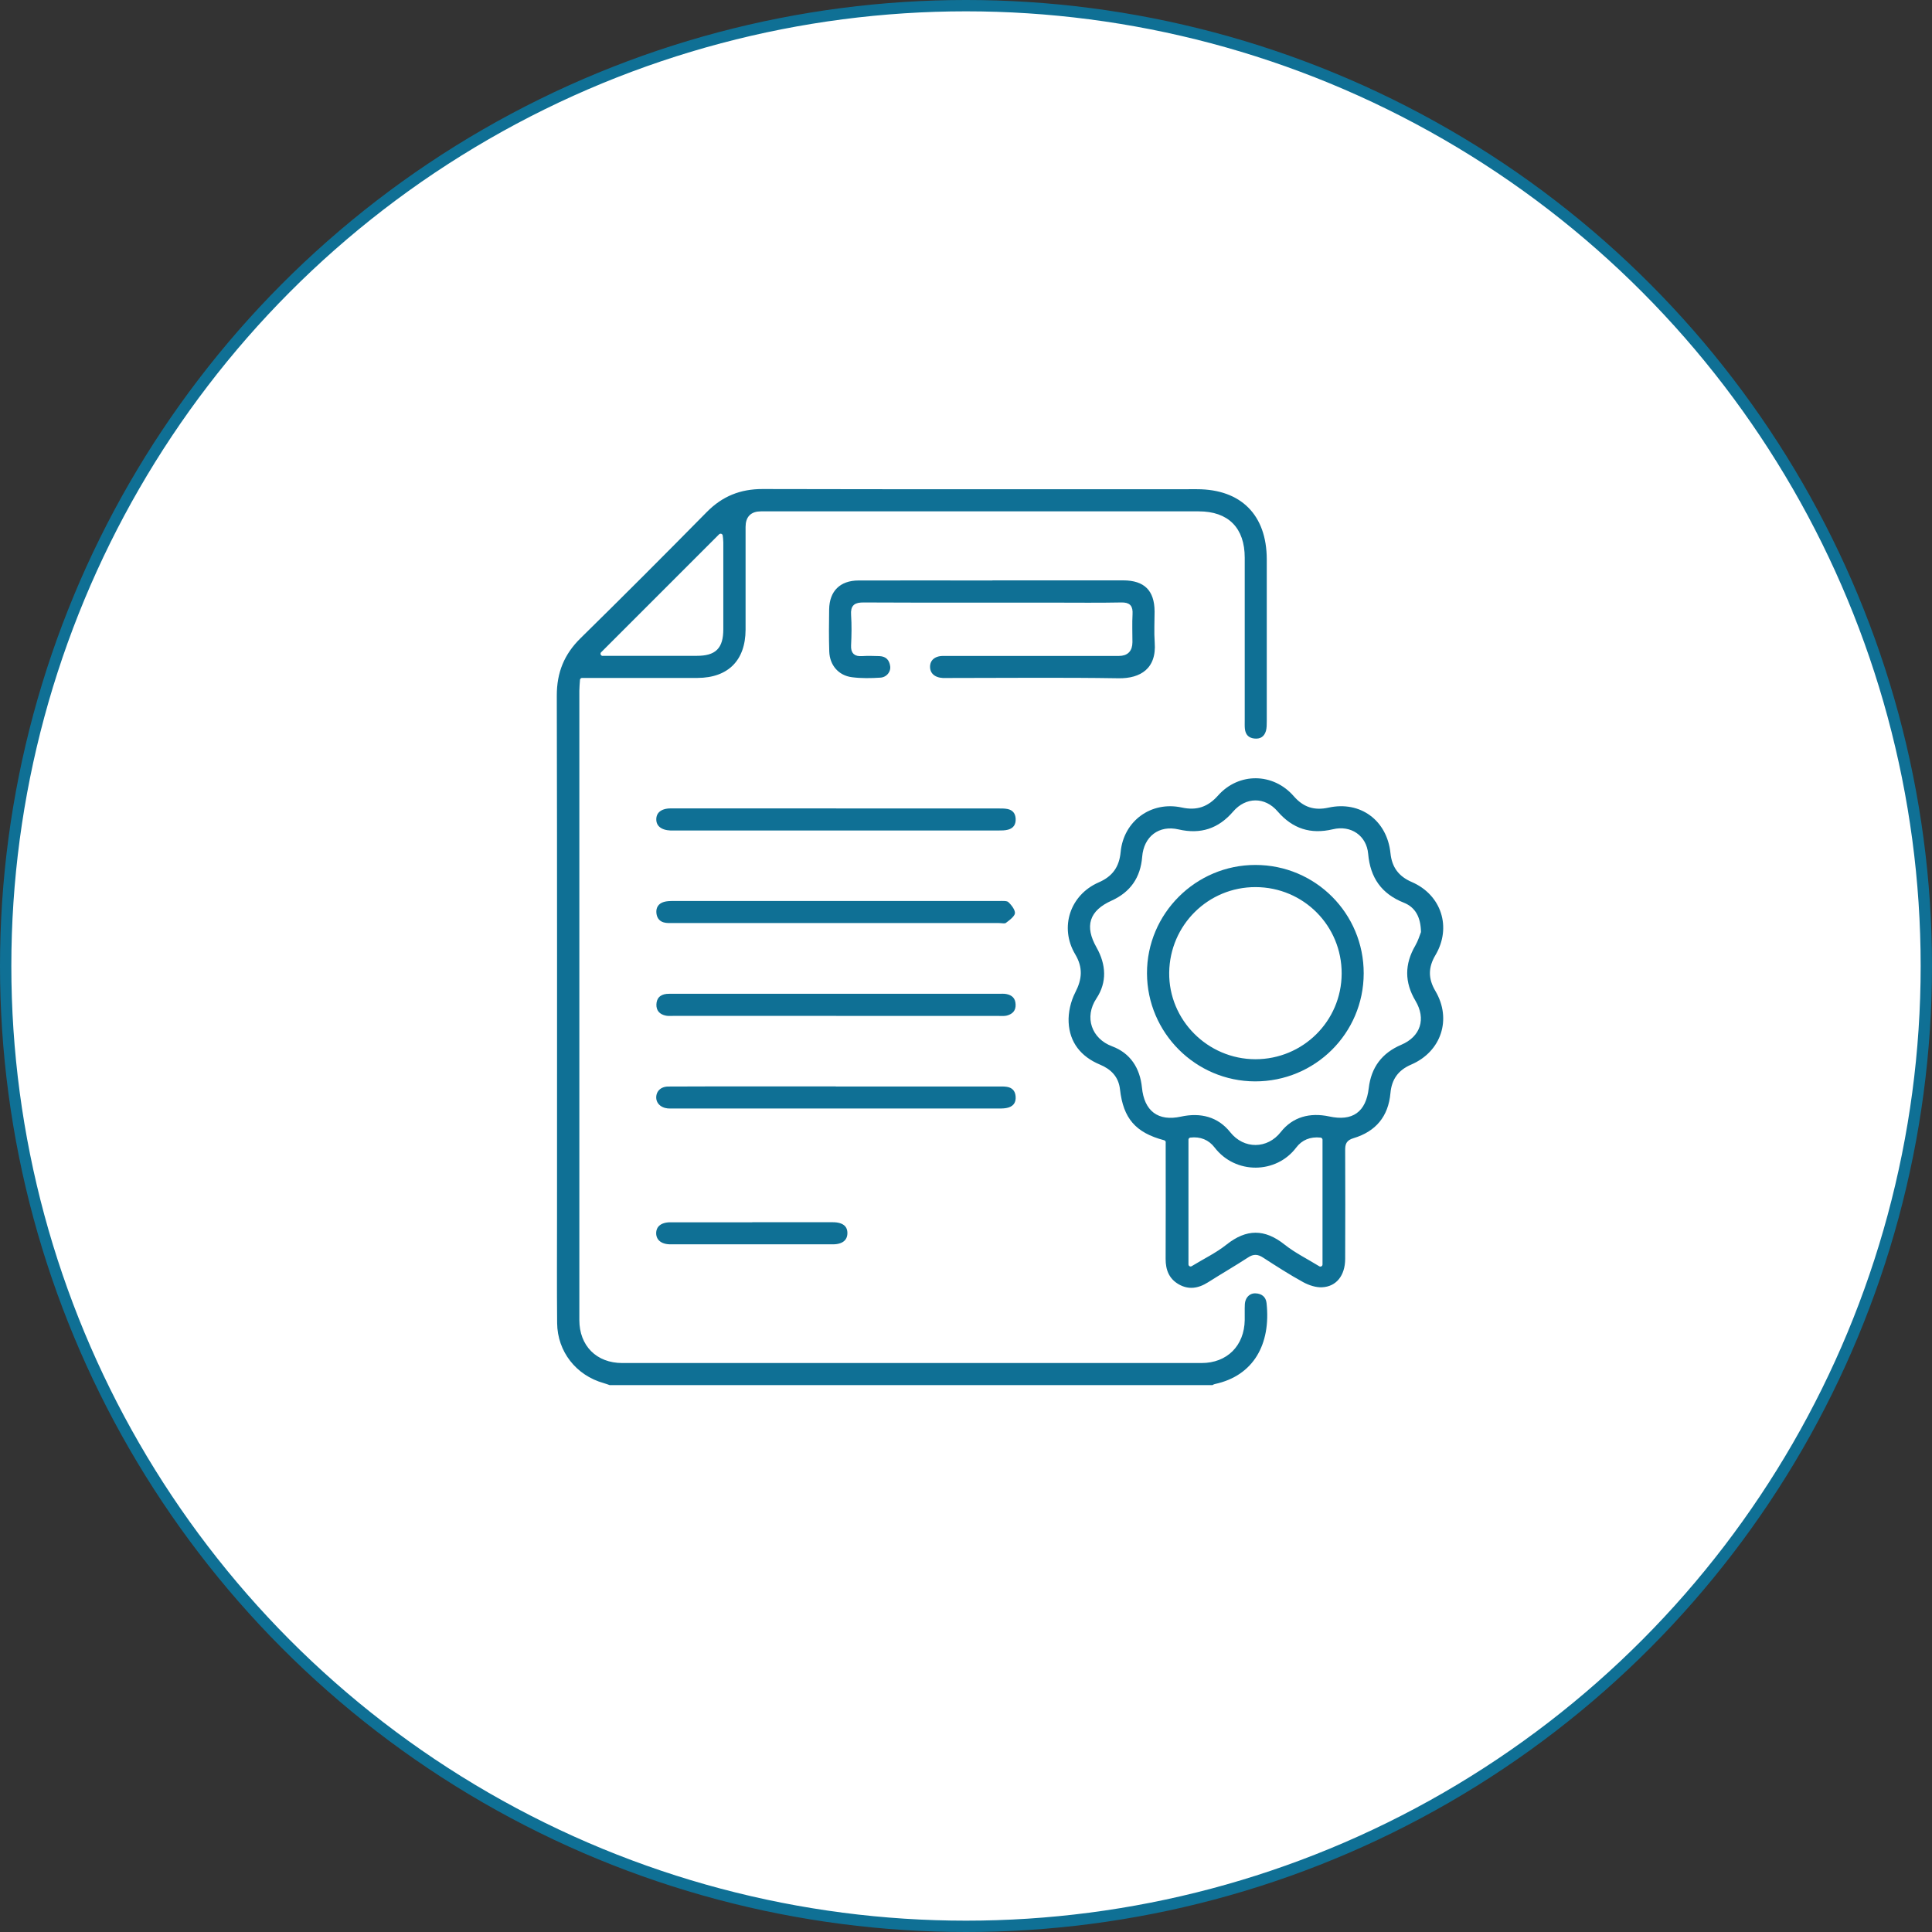 <?xml version="1.0" encoding="UTF-8"?>
<svg id="Warstwa_2" xmlns="http://www.w3.org/2000/svg" viewBox="0 0 341 341">
  <rect x="0" y="0" width="341" height="341" fill="#333333" stroke="none"/>
  <defs>
    <style>
      .cls-1 {
        fill: #fff;
        stroke: #0f7095;
        stroke-miterlimit: 10;
        stroke-width: 2px;
      }

      .cls-2 {
        fill: #0f7095;
        stroke: #fff;
        stroke-linecap: round;
        stroke-linejoin: round;
        stroke-width: .75px;
      }
    </style>
  </defs>
  <g id="Warstwa_2-2" data-name="Warstwa_2">
    <g>
      <circle class="cls-1" cx="170.5" cy="170.5" r="169.5"/>
      <g>
        <path class="cls-2" d="M107.6,244.87c-.38-.13-.76-.28-1.15-.39-5.01-1.4-8.44-5.74-8.49-10.95-.06-6.31-.02-12.62-.02-18.93,0-30.62.03-61.23-.04-91.85,0-4.16,1.35-7.47,4.3-10.37,7.49-7.36,14.91-14.79,22.28-22.27,2.82-2.86,6.09-4.18,10.12-4.17,25.55.06,51.1.03,76.66.03,7.99,0,12.69,4.72,12.7,12.75,0,9.52,0,19.03,0,28.55,0,.61,0,1.26-.16,1.84-.35,1.2-1.24,1.76-2.48,1.61-1.18-.14-1.84-.86-1.97-2.04-.05-.51-.03-1.03-.03-1.55,0-9.57,0-19.14,0-28.7,0-5.05-2.73-7.8-7.74-7.8-25.76,0-51.52,0-77.28,0q-2.33,0-2.33,2.37c0,6.05.01,12.1,0,18.15-.02,5.62-3.26,8.86-8.86,8.88-6.16.01-12.31,0-18.47,0-.57,0-1.13,0-1.9,0-.04.68-.11,1.28-.11,1.87,0,37.03,0,74.06,0,111.09,0,4.34,2.87,7.21,7.19,7.21,34.09,0,68.17,0,102.26,0,4.3,0,7.17-2.89,7.24-7.21.02-.93-.03-1.86.02-2.79.07-1.36,1-2.33,2.24-2.3,1.31.04,2.2.77,2.34,2.05.81,7.4-2.36,13.18-9.41,14.7-.15.03-.28.13-.41.2h-106.46ZM106.37,115.38c5.55,0,11.07,0,16.6,0,3.15,0,4.31-1.16,4.32-4.3.01-5.12,0-10.23,0-15.35,0-.43-.07-.87-.1-1.16-6.93,6.93-13.84,13.84-20.82,20.82Z"/>
        <path class="cls-2" d="M205.38,201.62c-5.2-1.37-7.48-4.04-8.07-9.29-.23-2.08-1.46-3.31-3.33-4.09-3.45-1.44-5.56-4.07-5.74-7.78-.09-1.81.38-3.84,1.21-5.46,1.17-2.27,1.32-4.16,0-6.38-2.93-4.93-.95-10.92,4.32-13.22,2.28-.99,3.41-2.51,3.65-5.04.54-5.72,5.62-9.42,11.24-8.2,2.53.55,4.35-.09,6.05-2,3.8-4.28,10.15-4.21,13.92.12,1.6,1.84,3.38,2.43,5.78,1.9,5.84-1.28,10.76,2.37,11.38,8.35.24,2.35,1.33,3.85,3.53,4.8,5.45,2.35,7.38,8.35,4.36,13.44-1.22,2.05-1.23,3.89-.01,5.95,3.05,5.16,1.08,11.16-4.46,13.53-2.16.93-3.21,2.43-3.42,4.71-.38,4.28-2.71,7.07-6.79,8.29-1.08.32-1.2.82-1.2,1.74.02,6.41.03,12.82,0,19.24-.02,3.09-1.7,5.22-4.44,5.35-1.15.06-2.45-.37-3.49-.93-2.45-1.34-4.79-2.85-7.14-4.37-.8-.52-1.39-.58-2.21-.04-2.34,1.52-4.76,2.92-7.11,4.41-1.81,1.14-3.66,1.44-5.56.35-1.83-1.06-2.5-2.75-2.49-4.83.03-6.26.01-12.51.01-18.77v-1.78ZM250.43,164.46c-.06-2.48-.93-4.04-2.78-4.78-4.09-1.63-6.16-4.59-6.54-8.94-.26-2.99-2.8-4.72-5.76-4.01-4.08.97-7.4-.11-10.14-3.28-2.08-2.42-5.18-2.4-7.27.03-2.69,3.13-5.98,4.21-10,3.28-3.25-.76-5.7,1.14-5.97,4.49-.3,3.79-2.16,6.49-5.63,8.06-3.72,1.68-4.51,4.13-2.48,7.72,1.77,3.14,1.96,6.41-.03,9.41-2.06,3.11-.8,6.62,2.58,7.88,3.38,1.26,5.16,4.03,5.52,7.61.39,3.91,2.61,5.62,6.42,4.79,3.6-.79,6.82.04,9.09,2.89,2.25,2.83,6.1,2.8,8.32-.03,2.21-2.81,5.4-3.65,8.94-2.89,3.89.84,6.04-.67,6.51-4.65.45-3.84,2.44-6.48,5.99-7.99,3.18-1.36,4.1-4.21,2.31-7.22-2.01-3.38-2.01-6.72-.03-10.12.48-.82.75-1.77.95-2.26ZM233.04,201.16c-1.71-.18-3.03.39-3.95,1.6-3.67,4.88-11.17,5-15.01,0-.96-1.25-2.31-1.8-3.94-1.6v22c2.18-1.33,4.29-2.34,6.08-3.76,3.66-2.92,7.09-2.94,10.76-.01,1.79,1.42,3.89,2.45,6.07,3.79v-22.01Z"/>
        <path class="cls-2" d="M175.12,102.06c7.7,0,15.41,0,23.11,0,3.95,0,5.92,1.96,5.93,5.88,0,1.81-.11,3.63.02,5.43.37,4.85-2.7,6.79-6.78,6.72-9.93-.16-19.86-.05-29.78-.05-.41,0-.83.02-1.24,0-1.59-.09-2.58-.97-2.6-2.31-.02-1.39,1-2.33,2.68-2.33,10.34-.01,20.68,0,31.02,0q2.01,0,2.02-2.05c0-1.65-.07-3.31.02-4.96.07-1.26-.3-1.71-1.63-1.68-3.93.08-7.86.03-11.79.03-11.22,0-22.44.02-33.66-.03-1.39,0-1.95.31-1.85,1.79.12,1.8.09,3.62,0,5.43-.05,1.18.41,1.57,1.54,1.5,1.03-.07,2.07-.03,3.1,0,1.34.05,2.09.83,2.26,2.11.16,1.19-.76,2.36-2.08,2.44-1.69.11-3.42.14-5.1-.08-2.55-.33-4.24-2.31-4.32-4.9-.08-2.48-.06-4.96-.02-7.44.05-3.44,2.1-5.47,5.55-5.48,7.86-.02,15.72,0,23.58,0Z"/>
        <path class="cls-2" d="M147.58,179.68c-9.56,0-19.13,0-28.69,0-.46,0-.94.04-1.39-.04-1.28-.24-2.06-1.06-2.02-2.36.04-1.29.81-2.09,2.14-2.23.41-.04.83-.02,1.24-.02,19.13,0,38.26,0,57.38,0,.47,0,.94-.04,1.39.04,1.22.21,1.95.92,2,2.19.06,1.27-.64,2.04-1.82,2.35-.49.13-1.03.08-1.54.08-9.56,0-19.13,0-28.69,0Z"/>
        <path class="cls-2" d="M147.54,163.29c-9.51,0-19.02,0-28.54,0-.52,0-1.04.03-1.55-.04-1.18-.16-1.86-.93-1.97-2.06-.11-1.15.46-2.02,1.59-2.36.58-.17,1.22-.18,1.83-.18,19.13,0,38.25,0,57.38,0,.66,0,1.54-.08,1.93.28.64.59,1.38,1.57,1.3,2.3-.08.73-1.05,1.44-1.77,1.98-.34.25-1,.08-1.52.08-9.56,0-19.13,0-28.69,0Z"/>
        <path class="cls-2" d="M147.56,191.39c9.51,0,19.02,0,28.53,0,.57,0,1.15-.02,1.7.07,1.1.18,1.74.88,1.84,1.99.11,1.17-.39,2.04-1.53,2.39-.58.18-1.22.19-1.84.19-19.12,0-38.25,0-57.37,0-.36,0-.73.01-1.08-.02-1.44-.15-2.4-1.13-2.36-2.39.04-1.27,1.01-2.21,2.49-2.22,4.96-.03,9.92-.02,14.89-.02,4.91,0,9.82,0,14.73,0Z"/>
        <path class="cls-2" d="M147.65,142.32c9.46,0,18.92,0,28.38,0,.62,0,1.25-.02,1.85.1,1.09.21,1.7.95,1.76,2.06.06,1.18-.48,2.01-1.62,2.32-.59.16-1.23.16-1.84.16-19.07,0-38.14,0-57.22,0-.21,0-.41,0-.62,0-1.81-.07-2.89-.95-2.88-2.35,0-1.41,1.08-2.29,2.89-2.3,6.87-.01,13.75,0,20.62,0,2.89,0,5.79,0,8.68,0Z"/>
        <path class="cls-2" d="M132.74,215.35c4.75,0,9.51,0,14.26,0,1.94,0,2.99.86,2.94,2.38-.04,1.42-1.1,2.27-2.93,2.27-9.56,0-19.12,0-28.68,0-1.79,0-2.88-.92-2.89-2.33,0-1.42,1.07-2.31,2.88-2.31,4.81-.01,9.61,0,14.42,0Z"/>
        <path class="cls-2" d="M221.51,191.24c-10.69-.03-19.4-8.74-19.44-19.44-.03-10.73,8.76-19.52,19.52-19.51,10.79,0,19.5,8.73,19.48,19.52-.02,10.78-8.76,19.46-19.57,19.43ZM221.61,156.95c-8.16-.02-14.77,6.53-14.87,14.72-.1,8.15,6.62,14.9,14.84,14.91,8.19,0,14.81-6.56,14.85-14.72.04-8.25-6.56-14.89-14.81-14.91Z"/>
      </g>
    </g>
  </g>
</svg>